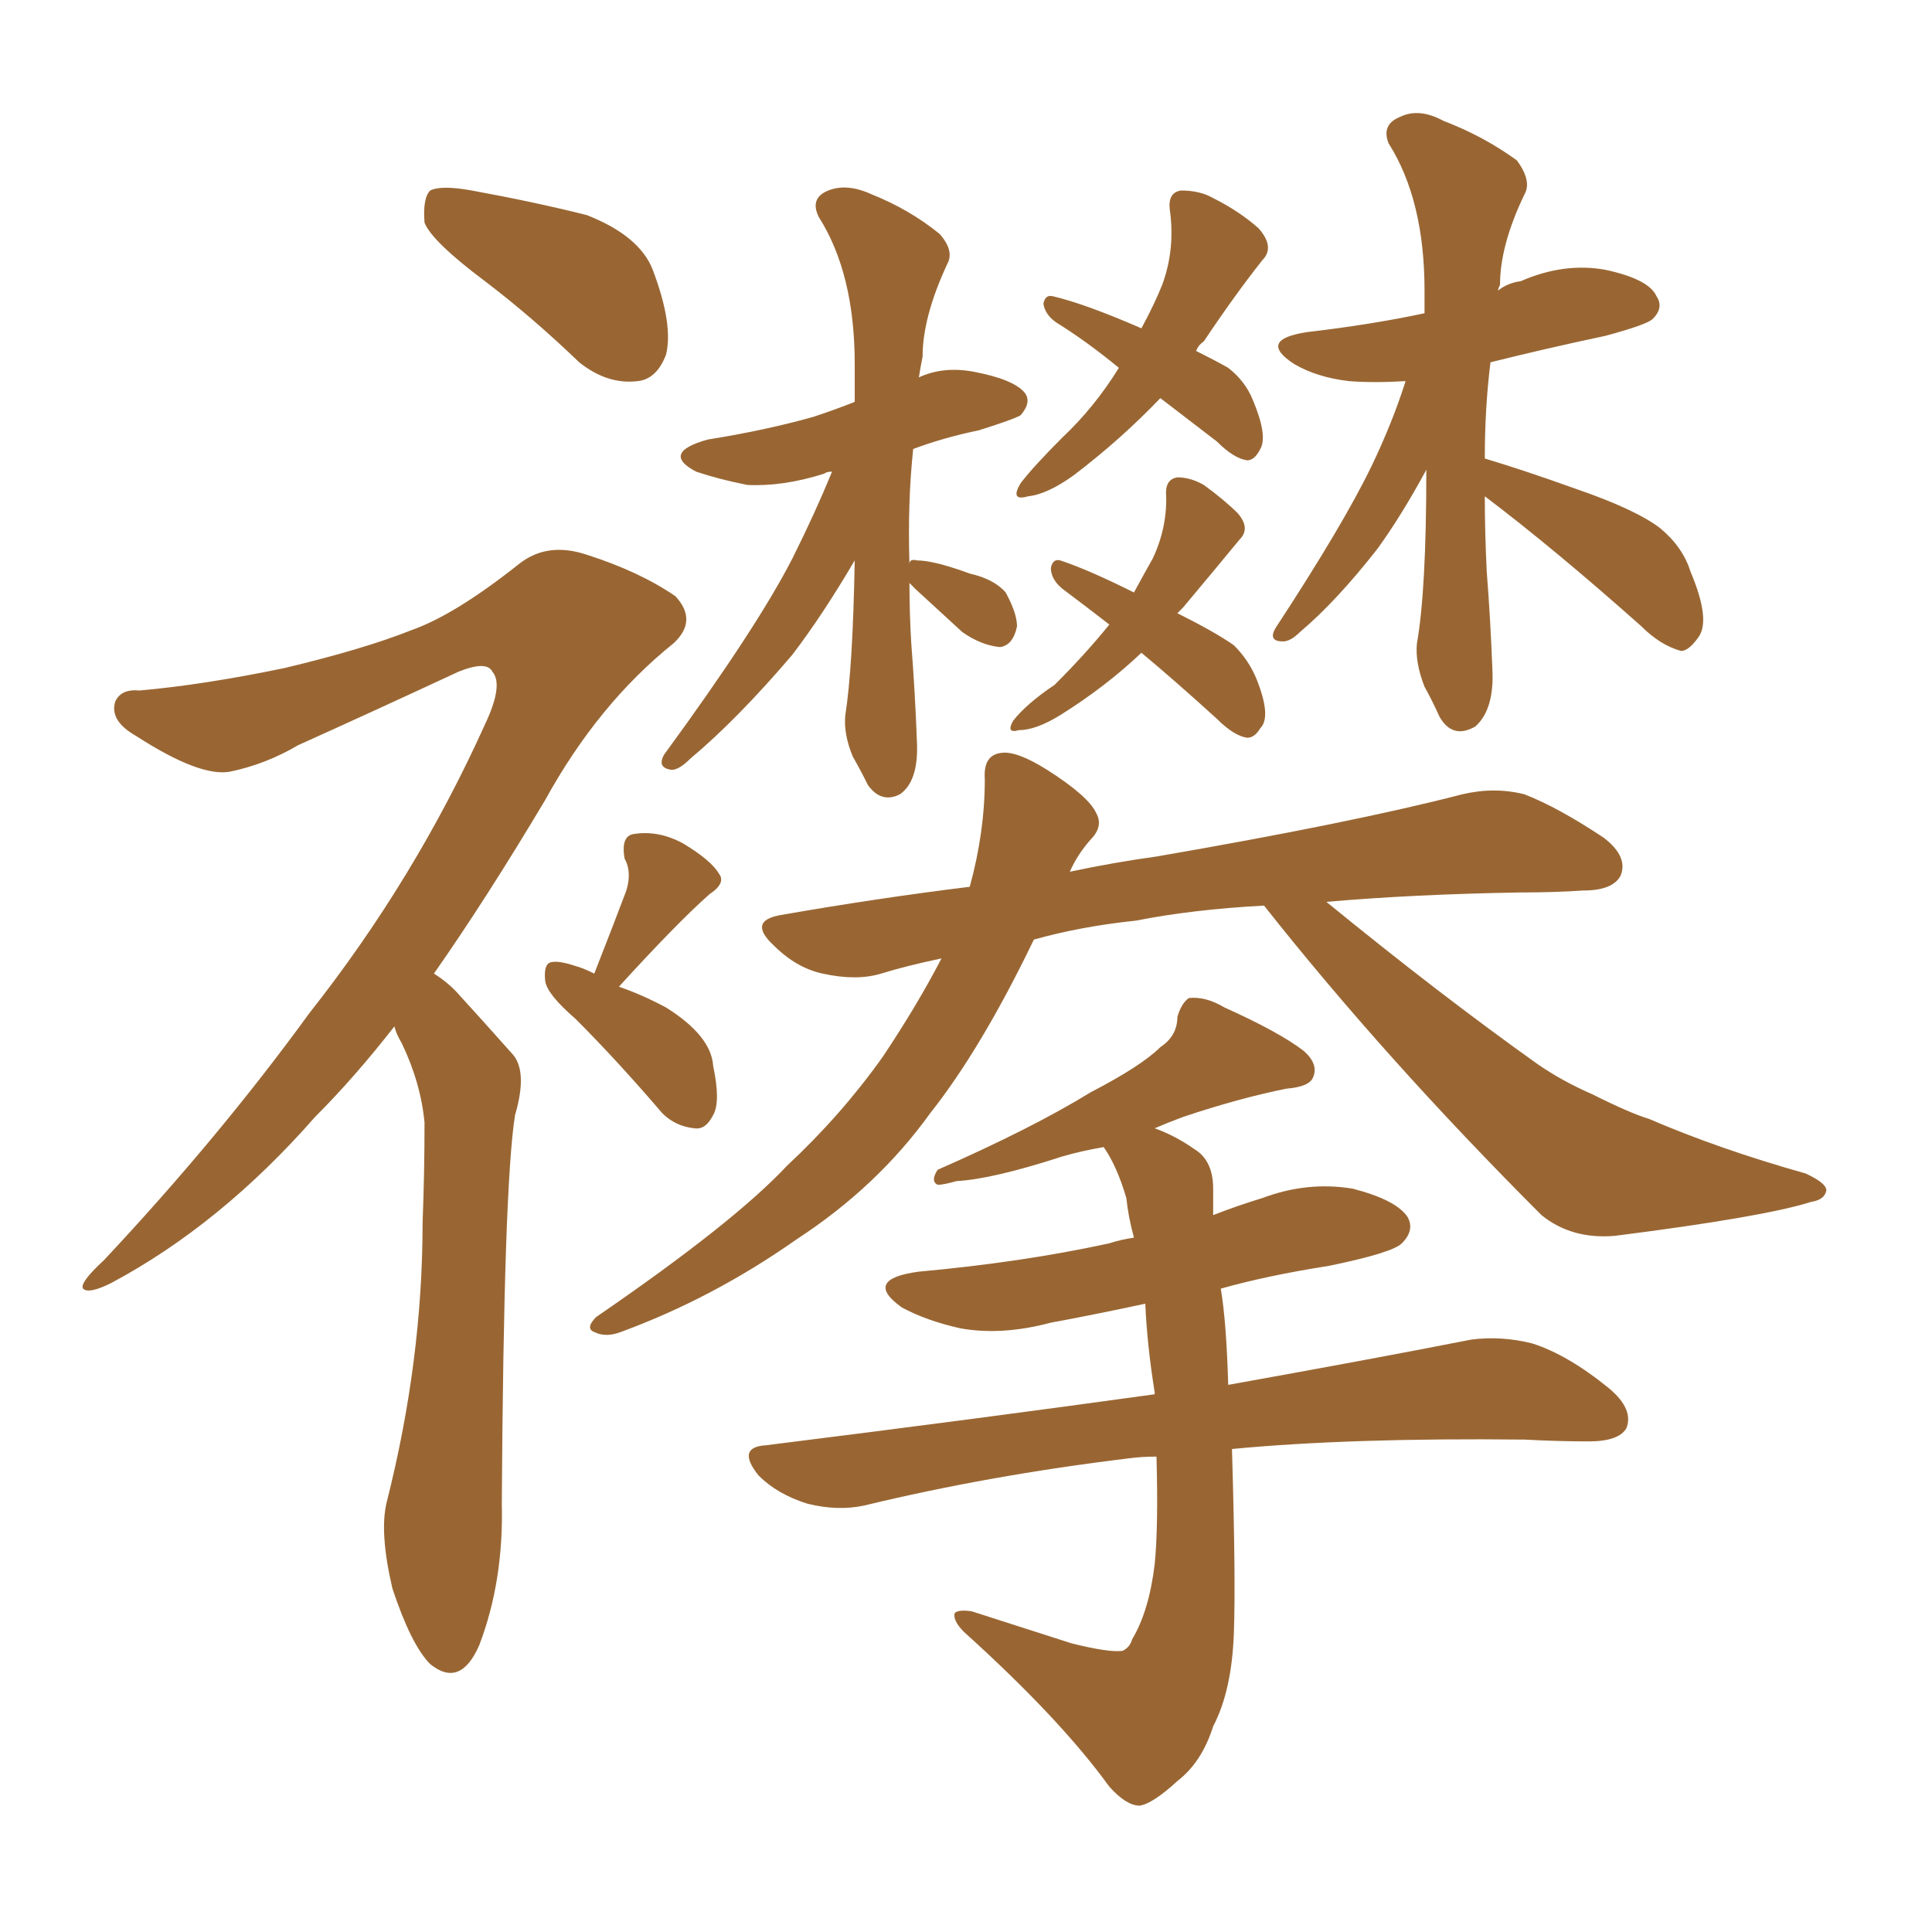 <svg xmlns="http://www.w3.org/2000/svg" xmlns:xlink="http://www.w3.org/1999/xlink" width="150" height="150"><path fill="#996633" padding="10" d="M37.65 21.83L37.65 21.83Q33.54 18.75 32.96 17.29L32.96 17.29Q32.81 15.38 33.40 14.79L33.40 14.79Q34.28 14.36 36.62 14.79L36.62 14.79Q41.46 15.67 45.56 16.70L45.56 16.70Q49.66 18.31 50.68 20.95L50.68 20.95Q52.29 25.20 51.71 27.54L51.71 27.54Q50.98 29.44 49.51 29.59L49.51 29.59Q47.17 29.88 44.97 28.13L44.97 28.13Q41.31 24.61 37.65 21.83ZM30.62 79.69L30.62 79.69Q27.54 83.64 24.46 86.72L24.46 86.72Q17.14 95.07 8.64 99.61L8.64 99.61Q6.88 100.49 6.45 100.05L6.45 100.05Q6.15 99.61 8.06 97.85L8.06 97.85Q16.99 88.33 24.02 78.66L24.02 78.66Q32.23 68.26 37.65 56.25L37.65 56.25Q39.11 53.17 38.23 52.15L38.23 52.15Q37.79 51.27 35.60 52.15L35.60 52.15Q29.00 55.22 23.14 57.86L23.14 57.86Q20.65 59.33 17.87 59.91L17.87 59.91Q15.53 60.35 10.55 57.13L10.55 57.13Q8.50 55.96 8.94 54.49L8.94 54.49Q9.38 53.47 10.84 53.61L10.84 53.61Q15.82 53.17 22.12 51.86L22.12 51.86Q28.27 50.39 31.93 48.93L31.93 48.93Q35.30 47.75 40.28 43.80L40.28 43.80Q42.48 42.04 45.56 43.07L45.56 43.07Q49.66 44.38 52.44 46.29L52.44 46.29Q54.20 48.19 52.29 49.95L52.29 49.95Q46.44 54.64 42.33 62.11L42.33 62.11Q37.79 69.73 33.69 75.59L33.69 75.59Q34.86 76.32 35.74 77.34L35.74 77.34Q37.35 79.10 39.70 81.74L39.70 81.74Q41.02 83.06 39.99 86.57L39.99 86.57Q39.11 91.99 38.96 116.75L38.96 116.75Q39.11 122.75 37.21 127.73L37.21 127.73Q35.74 131.10 33.40 129.20L33.40 129.20Q31.93 127.73 30.47 123.34L30.47 123.34Q29.44 118.95 30.03 116.60L30.03 116.60Q32.81 105.62 32.81 94.92L32.81 94.92Q32.96 91.11 32.96 87.16L32.96 87.16Q32.67 84.08 31.20 81.01L31.20 81.01Q30.76 80.27 30.62 79.69ZM46.14 75.59L46.14 75.59Q47.75 71.48 48.63 69.14L48.63 69.14Q49.07 67.68 48.49 66.65L48.49 66.65Q48.19 64.89 49.22 64.75L49.22 64.75Q51.12 64.45 53.03 65.48L53.03 65.48Q55.22 66.80 55.81 67.82L55.81 67.82Q56.40 68.55 55.08 69.43L55.08 69.43Q52.59 71.63 48.05 76.61L48.05 76.61Q49.80 77.20 51.71 78.22L51.71 78.22Q55.22 80.42 55.37 82.76L55.37 82.76Q55.96 85.55 55.37 86.57L55.37 86.57Q54.79 87.74 53.91 87.60L53.91 87.60Q52.44 87.45 51.42 86.43L51.42 86.43Q47.90 82.32 44.68 79.10L44.68 79.10Q42.48 77.20 42.33 76.17L42.33 76.17Q42.19 74.85 42.77 74.71L42.77 74.71Q43.36 74.56 44.68 75L44.68 75Q45.26 75.15 46.14 75.59ZM70.61 45.26L70.61 45.26Q70.61 47.61 70.75 49.95L70.75 49.95Q71.04 53.61 71.19 57.57L71.19 57.57Q71.34 60.64 69.87 61.67L69.87 61.67Q68.41 62.40 67.38 60.94L67.38 60.94Q66.80 59.77 66.21 58.74L66.21 58.74Q65.48 56.98 65.63 55.52L65.63 55.52Q66.21 51.86 66.36 43.51L66.36 43.51Q63.87 47.75 61.52 50.83L61.52 50.83Q57.28 55.81 53.61 58.89L53.61 58.89Q52.73 59.77 52.15 59.77L52.15 59.77Q50.98 59.62 51.56 58.59L51.56 58.59Q58.74 48.78 61.52 43.36L61.52 43.36Q63.28 39.84 64.60 36.62L64.60 36.62Q64.16 36.62 64.01 36.77L64.01 36.77Q60.79 37.79 58.01 37.65L58.01 37.65Q55.81 37.21 54.05 36.62L54.05 36.62Q51.27 35.16 54.93 34.13L54.93 34.13Q59.47 33.40 63.13 32.37L63.13 32.37Q64.89 31.79 66.36 31.20L66.36 31.20Q66.36 29.74 66.36 28.27L66.36 28.27Q66.36 21.24 63.57 16.85L63.57 16.85Q62.84 15.38 64.31 14.79L64.31 14.79Q65.77 14.21 67.68 15.09L67.68 15.09Q70.61 16.26 72.95 18.16L72.95 18.16Q74.12 19.48 73.54 20.51L73.54 20.51Q71.63 24.61 71.63 27.69L71.63 27.69Q71.48 28.42 71.34 29.30L71.34 29.30Q73.24 28.42 75.59 28.86L75.59 28.86Q78.66 29.44 79.54 30.47L79.54 30.47Q80.13 31.20 79.25 32.23L79.25 32.23Q78.81 32.52 76.03 33.40L76.03 33.40Q73.24 33.98 70.90 34.86L70.90 34.86Q70.46 38.96 70.61 43.80L70.61 43.80Q70.61 43.36 71.19 43.51L71.19 43.51Q72.51 43.51 75.29 44.53L75.29 44.53Q77.20 44.97 78.08 46.00L78.08 46.00Q78.96 47.61 78.96 48.63L78.96 48.63Q78.66 50.10 77.64 50.24L77.64 50.24Q76.17 50.10 74.71 49.07L74.71 49.07Q72.95 47.46 71.04 45.70L71.04 45.70Q70.75 45.41 70.61 45.26ZM90.09 30.91L90.09 30.91Q87.01 34.13 83.35 36.91L83.35 36.91Q81.30 38.38 79.83 38.53L79.83 38.53Q78.37 38.96 79.25 37.50L79.25 37.50Q80.27 36.18 82.47 33.98L82.47 33.98Q84.96 31.64 86.87 28.56L86.87 28.56Q84.38 26.51 82.03 25.05L82.03 25.05Q81.15 24.46 81.01 23.58L81.01 23.58Q81.15 22.85 81.74 23.00L81.74 23.00Q84.23 23.58 88.62 25.49L88.62 25.49Q89.65 23.58 90.23 22.12L90.23 22.12Q91.26 19.34 90.82 16.26L90.82 16.26Q90.67 14.94 91.70 14.79L91.70 14.79Q93.16 14.79 94.19 15.38L94.19 15.38Q96.24 16.41 97.71 17.72L97.71 17.72Q99.02 19.19 98.00 20.21L98.00 20.21Q95.80 23.00 93.46 26.51L93.46 26.51Q93.02 26.81 92.87 27.25L92.87 27.25Q94.34 27.98 95.36 28.56L95.36 28.56Q96.68 29.59 97.27 31.05L97.27 31.05Q98.44 33.84 97.85 34.86L97.85 34.86Q97.41 35.74 96.83 35.74L96.83 35.74Q95.80 35.60 94.48 34.28L94.48 34.28Q91.99 32.37 90.09 30.91ZM88.62 50.68L88.62 50.68Q85.84 53.32 82.32 55.52L82.32 55.52Q80.42 56.69 79.10 56.69L79.10 56.69Q78.08 56.98 78.66 55.96L78.66 55.96Q79.69 54.64 81.88 53.17L81.88 53.17Q84.23 50.83 86.13 48.49L86.13 48.49Q84.23 47.02 82.47 45.70L82.47 45.70Q81.59 44.97 81.59 44.09L81.59 44.09Q81.74 43.36 82.32 43.51L82.32 43.51Q84.52 44.24 88.04 46.00L88.04 46.00Q88.92 44.38 89.50 43.36L89.50 43.36Q90.67 40.87 90.53 38.23L90.53 38.23Q90.53 37.21 91.41 37.06L91.41 37.06Q92.43 37.06 93.46 37.65L93.46 37.65Q95.07 38.82 96.09 39.84L96.09 39.84Q97.12 41.02 96.24 41.89L96.24 41.89Q94.19 44.38 91.85 47.17L91.85 47.17Q91.55 47.46 91.41 47.61L91.41 47.61Q94.34 49.07 95.80 50.10L95.80 50.10Q96.97 51.27 97.56 52.73L97.56 52.73Q98.73 55.66 97.85 56.54L97.85 56.54Q97.41 57.28 96.83 57.28L96.83 57.28Q95.80 57.13 94.48 55.81L94.48 55.81Q91.26 52.88 88.62 50.68ZM115.28 38.53L115.28 38.53Q115.28 41.31 115.43 44.38L115.43 44.38Q115.72 48.05 115.87 52.00L115.87 52.00Q116.02 55.08 114.55 56.40L114.55 56.40Q112.79 57.42 111.77 55.66L111.77 55.66Q111.18 54.35 110.60 53.32L110.60 53.32Q109.86 51.42 110.01 49.95L110.01 49.95Q110.74 45.85 110.74 36.47L110.74 36.47Q108.84 39.99 106.93 42.63L106.93 42.63Q103.71 46.73 100.93 49.07L100.93 49.07Q100.20 49.80 99.61 49.80L99.61 49.80Q98.44 49.80 99.02 48.78L99.02 48.78Q104.30 40.72 106.49 36.18L106.49 36.18Q108.11 32.81 109.13 29.59L109.13 29.59Q106.64 29.74 104.74 29.59L104.74 29.59Q102.25 29.30 100.49 28.27L100.49 28.27Q97.56 26.37 101.51 25.78L101.51 25.78Q106.49 25.20 110.60 24.32L110.60 24.32Q110.60 23.44 110.60 22.56L110.60 22.56Q110.60 15.53 107.81 11.13L107.81 11.13Q107.23 9.67 108.69 9.08L108.69 9.08Q110.16 8.35 112.06 9.38L112.06 9.38Q115.14 10.55 117.77 12.45L117.77 12.45Q118.95 14.06 118.36 15.09L118.36 15.09Q116.46 19.04 116.46 22.12L116.46 22.12Q116.31 22.41 116.31 22.56L116.31 22.56Q117.04 21.97 118.07 21.83L118.07 21.83Q121.44 20.36 124.66 20.95L124.66 20.95Q128.03 21.68 128.61 23.00L128.61 23.00Q129.20 23.88 128.32 24.76L128.32 24.76Q127.88 25.20 124.66 26.07L124.66 26.07Q119.82 27.10 115.72 28.13L115.72 28.13Q115.28 31.64 115.28 35.60L115.28 35.60Q118.21 36.47 122.31 37.94L122.31 37.94Q127.00 39.55 128.91 41.02L128.91 41.02Q130.66 42.48 131.25 44.38L131.25 44.38Q132.86 48.19 131.84 49.51L131.84 49.51Q131.10 50.54 130.52 50.54L130.52 50.54Q128.91 50.10 127.44 48.63L127.44 48.63Q120.70 42.63 115.28 38.53ZM98.14 70.31L98.14 70.31Q92.58 70.61 88.18 71.48L88.18 71.48Q83.94 71.92 80.27 72.95L80.27 72.95Q76.17 81.45 72.22 86.43L72.22 86.43Q68.12 92.14 61.82 96.24L61.82 96.24Q55.37 100.78 48.19 103.42L48.19 103.42Q47.02 103.86 46.14 103.42L46.14 103.42Q45.41 103.13 46.29 102.25L46.29 102.25Q56.98 94.92 61.08 90.53L61.08 90.53Q65.33 86.57 68.55 82.03L68.55 82.03Q71.19 78.08 73.10 74.41L73.10 74.41Q70.31 75 68.41 75.59L68.41 75.59Q66.50 76.17 63.87 75.59L63.87 75.59Q61.82 75.15 60.06 73.39L60.06 73.39Q58.01 71.48 60.64 71.04L60.64 71.04Q68.12 69.73 75.29 68.85L75.29 68.85Q76.46 64.60 76.46 60.50L76.46 60.50Q76.32 58.59 77.78 58.45L77.78 58.45Q78.96 58.30 81.30 59.77L81.30 59.77Q84.52 61.82 85.11 63.13L85.11 63.13Q85.69 64.16 84.67 65.19L84.67 65.19Q83.64 66.36 83.06 67.68L83.06 67.68Q86.57 66.94 89.79 66.50L89.79 66.50Q105.03 63.87 113.53 61.67L113.53 61.67Q116.02 61.08 118.36 61.67L118.36 61.67Q121.00 62.70 124.51 65.04L124.51 65.04Q126.42 66.50 125.83 67.97L125.83 67.97Q125.24 69.14 122.90 69.14L122.90 69.14Q120.70 69.29 118.07 69.29L118.07 69.29Q109.72 69.43 102.98 70.02L102.98 70.02Q111.77 77.20 119.38 82.62L119.38 82.62Q121.29 83.94 123.63 84.96L123.63 84.96Q126.56 86.43 128.03 86.87L128.03 86.87Q133.45 89.21 140.19 91.11L140.19 91.11Q141.80 91.85 141.80 92.43L141.80 92.43Q141.65 93.16 140.63 93.31L140.63 93.31Q136.96 94.48 125.39 95.95L125.39 95.95Q122.02 96.24 119.68 94.34L119.68 94.34Q107.52 82.18 98.14 70.31ZM89.79 113.09L89.79 113.09L89.79 113.09Q88.62 113.09 87.60 113.23L87.60 113.23Q76.76 114.55 67.09 116.89L67.09 116.89Q65.04 117.33 62.70 116.75L62.70 116.75Q60.35 116.02 58.89 114.55L58.89 114.55Q57.13 112.35 59.47 112.21L59.47 112.21Q75.88 110.16 89.65 108.25L89.65 108.25Q89.65 108.11 89.65 108.11L89.65 108.11Q89.06 104.44 88.92 101.22L88.92 101.22Q84.81 102.10 81.59 102.69L81.59 102.69Q77.78 103.71 74.56 103.13L74.56 103.13Q71.92 102.54 70.02 101.51L70.02 101.51Q66.94 99.32 71.34 98.73L71.34 98.73Q79.39 98.00 86.13 96.53L86.13 96.53Q87.01 96.24 88.04 96.09L88.04 96.09Q87.60 94.48 87.45 93.02L87.45 93.02Q86.72 90.53 85.69 89.06L85.69 89.06Q83.94 89.36 82.47 89.79L82.47 89.79Q77.05 91.55 74.27 91.70L74.27 91.70Q73.24 91.99 72.80 91.99L72.80 91.99Q72.22 91.70 72.80 90.82L72.80 90.82Q80.13 87.60 84.67 84.81L84.67 84.81Q88.62 82.76 90.09 81.30L90.09 81.30Q91.41 80.42 91.41 78.96L91.41 78.96Q91.70 77.93 92.29 77.49L92.29 77.49Q93.60 77.34 95.07 78.22L95.07 78.22Q99.32 80.13 101.22 81.59L101.22 81.59Q102.39 82.62 101.95 83.64L101.95 83.64Q101.66 84.38 99.90 84.52L99.90 84.52Q96.24 85.25 91.85 86.72L91.85 86.72Q90.67 87.16 89.65 87.60L89.65 87.60Q91.26 88.18 92.72 89.21L92.72 89.21Q94.19 90.09 94.19 92.29L94.19 92.29Q94.19 93.31 94.19 94.34L94.19 94.34Q96.09 93.60 98.00 93.02L98.00 93.02Q101.51 91.70 105.03 92.29L105.03 92.29Q108.40 93.16 109.28 94.48L109.28 94.48Q109.86 95.51 108.84 96.53L108.84 96.53Q108.11 97.27 103.13 98.29L103.13 98.29Q98.44 99.02 94.78 100.05L94.78 100.05Q95.21 102.54 95.36 107.52L95.36 107.52Q106.79 105.47 114.26 104.00L114.26 104.00Q116.60 103.71 118.95 104.30L118.95 104.30Q121.73 105.18 124.95 107.81L124.95 107.81Q126.86 109.42 126.27 110.89L126.27 110.89Q125.68 111.91 123.34 111.91L123.34 111.91Q121.00 111.91 118.36 111.77L118.36 111.77Q104.88 111.62 95.65 112.50L95.65 112.50Q95.95 122.61 95.80 126.71L95.80 126.71Q95.65 131.25 94.19 134.03L94.19 134.03Q93.31 136.82 91.41 138.28L91.41 138.28Q89.50 140.04 88.48 140.19L88.48 140.19Q87.45 140.19 86.13 138.72L86.13 138.72Q82.32 133.45 74.85 126.71L74.85 126.71Q73.97 125.83 74.12 125.24L74.12 125.24Q74.41 124.95 75.44 125.10L75.44 125.10Q79.10 126.27 83.20 127.59L83.20 127.59Q86.13 128.32 87.16 128.17L87.16 128.17Q87.74 127.88 87.89 127.29L87.89 127.29Q89.21 125.10 89.65 121.44L89.65 121.44Q89.94 118.51 89.79 113.09Z"/></svg>